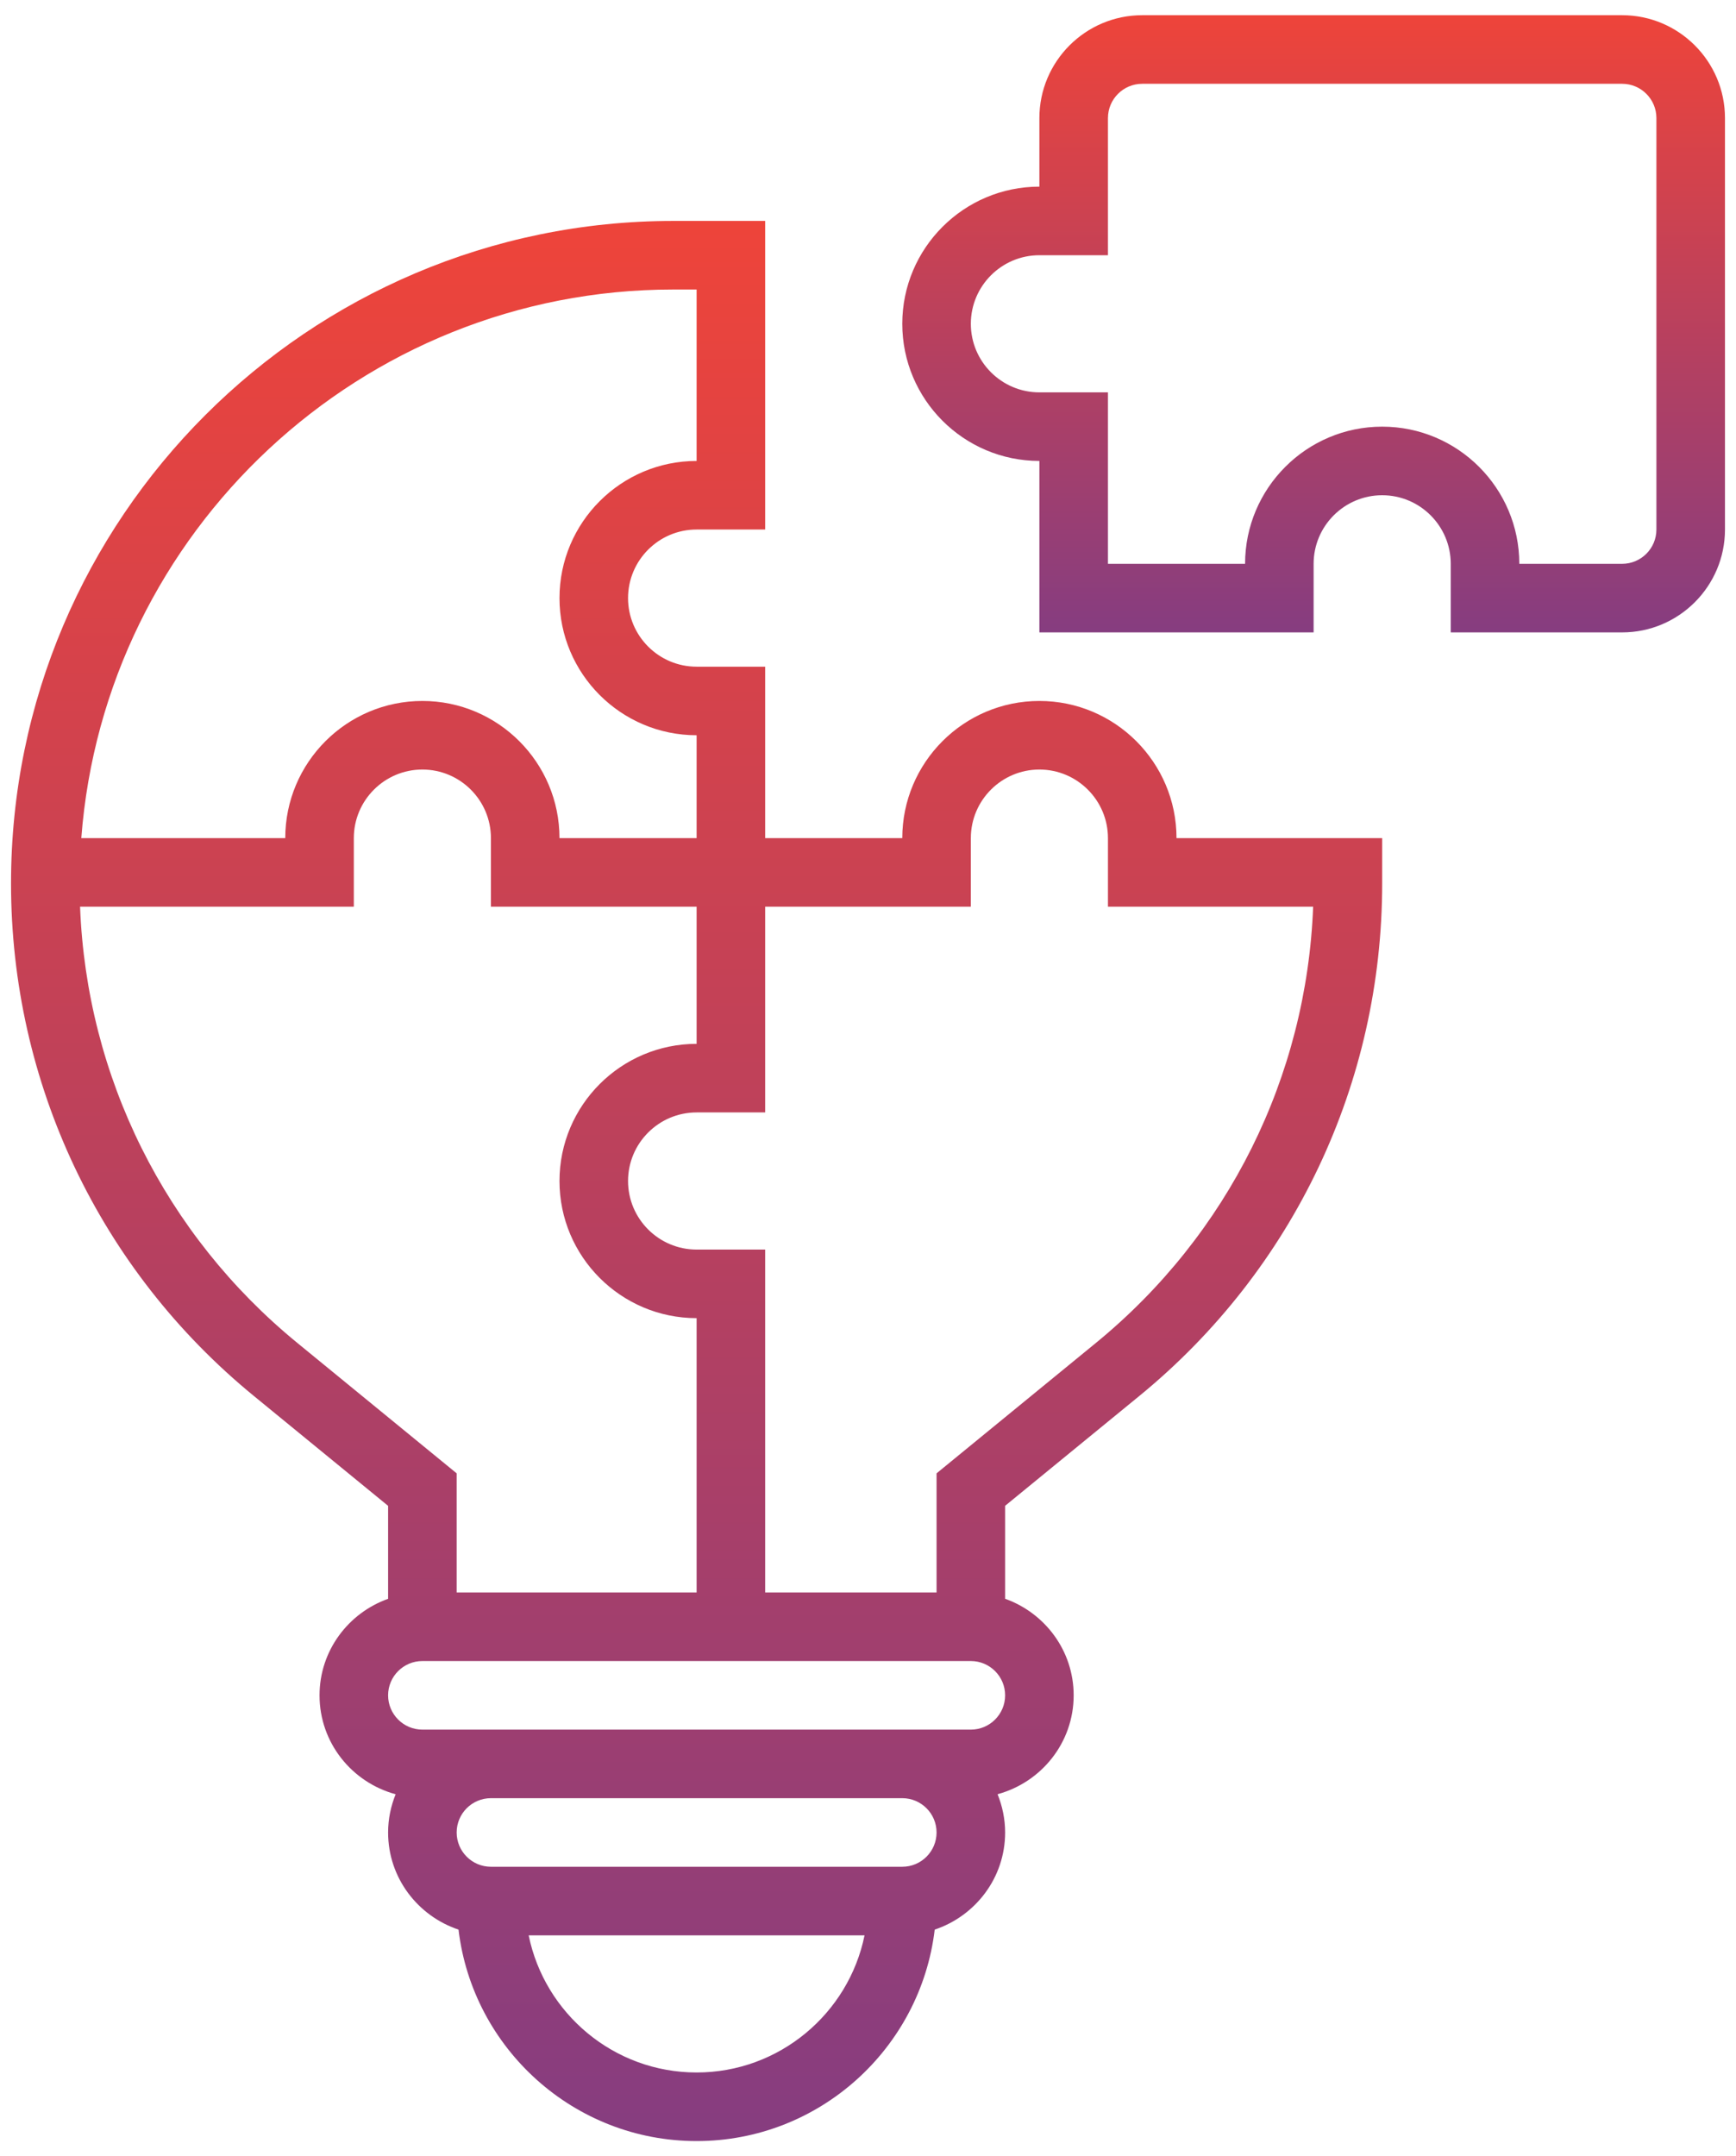 <svg xmlns="http://www.w3.org/2000/svg" width="91" height="113" viewBox="0 0 91 113" fill="none"><path d="M85.031 0.797H59.875C56.903 0.797 54.484 3.215 54.484 6.188V9.781C50.52 9.781 47.297 13.005 47.297 16.969C47.297 20.933 50.52 24.156 54.484 24.156V33.141H68.859V29.547C68.859 27.565 70.471 25.953 72.453 25.953C74.435 25.953 76.047 27.565 76.047 29.547V33.141H85.031C88.003 33.141 90.422 30.722 90.422 27.75V6.188C90.422 3.215 88.003 0.797 85.031 0.797ZM86.828 27.75C86.828 28.74 86.023 29.547 85.031 29.547H79.641C79.641 25.583 76.417 22.359 72.453 22.359C68.489 22.359 65.266 25.583 65.266 29.547H58.078V20.562H54.484C52.502 20.562 50.891 18.951 50.891 16.969C50.891 14.987 52.502 13.375 54.484 13.375H58.078V6.188C58.078 5.197 58.883 4.391 59.875 4.391H85.031C86.023 4.391 86.828 5.197 86.828 6.188V27.75Z" fill="url(#paint0_linear_1946_12341)"></path><path d="M54.484 36.734C50.52 36.734 47.297 39.958 47.297 43.922H40.109V34.938H36.516C34.534 34.938 32.922 33.326 32.922 31.344C32.922 29.362 34.534 27.75 36.516 27.75H40.109V11.578H35.292C16.152 11.578 0.578 27.152 0.578 46.292C0.578 56.746 5.219 66.539 13.311 73.159L20.344 78.914V83.786C18.258 84.529 16.75 86.506 16.75 88.846C16.75 91.331 18.448 93.408 20.739 94.028C20.489 94.648 20.344 95.322 20.344 96.031C20.344 98.407 21.898 100.405 24.035 101.122C24.778 107.353 30.088 112.203 36.516 112.203C42.943 112.203 48.253 107.353 48.997 101.122C51.133 100.405 52.688 98.407 52.688 96.031C52.688 95.322 52.542 94.648 52.292 94.026C54.583 93.404 56.281 91.329 56.281 88.844C56.281 86.504 54.774 84.528 52.688 83.784V78.912L59.721 73.157C67.812 66.539 72.453 56.746 72.453 46.292V43.922H61.672C61.672 39.958 58.448 36.734 54.484 36.734ZM35.292 15.172H36.516V24.156C32.552 24.156 29.328 27.38 29.328 31.344C29.328 35.308 32.552 38.531 36.516 38.531V43.922H29.328C29.328 39.958 26.105 36.734 22.141 36.734C18.177 36.734 14.953 39.958 14.953 43.922H4.262C5.476 27.865 18.93 15.172 35.292 15.172ZM15.586 70.377C8.648 64.701 4.54 56.425 4.197 47.516H18.547V43.922C18.547 41.94 20.159 40.328 22.141 40.328C24.123 40.328 25.734 41.94 25.734 43.922V47.516H36.516V54.703C32.552 54.703 29.328 57.927 29.328 61.891C29.328 65.855 32.552 69.078 36.516 69.078V83.453H23.938V77.211L15.586 70.377ZM36.516 108.609C32.178 108.609 28.548 105.517 27.713 101.422H45.319C44.483 105.517 40.853 108.609 36.516 108.609ZM47.297 97.828H25.734C24.742 97.828 23.938 97.021 23.938 96.031C23.938 95.041 24.742 94.234 25.734 94.234H47.297C48.289 94.234 49.094 95.041 49.094 96.031C49.094 97.021 48.289 97.828 47.297 97.828ZM50.891 90.641H47.297H25.734H22.141C21.149 90.641 20.344 89.834 20.344 88.844C20.344 87.854 21.149 87.047 22.141 87.047H50.891C51.883 87.047 52.688 87.854 52.688 88.844C52.688 89.834 51.883 90.641 50.891 90.641ZM57.446 70.377L49.094 77.211V83.453H40.109V65.484H36.516C34.534 65.484 32.922 63.873 32.922 61.891C32.922 59.909 34.534 58.297 36.516 58.297H40.109V47.516H50.891V43.922C50.891 41.94 52.502 40.328 54.484 40.328C56.466 40.328 58.078 41.94 58.078 43.922V47.516H68.834C68.491 56.425 64.383 64.701 57.446 70.377Z" fill="url(#paint1_linear_1946_12341)"></path><defs><linearGradient id="paint0_linear_1946_12341" x1="68.859" y1="0.797" x2="68.859" y2="33.141" gradientUnits="userSpaceOnUse"><stop stop-color="#EE443A"></stop><stop offset="1" stop-color="#863D80"></stop></linearGradient><linearGradient id="paint1_linear_1946_12341" x1="36.516" y1="11.578" x2="36.516" y2="112.203" gradientUnits="userSpaceOnUse"><stop stop-color="#EE443A"></stop><stop offset="1" stop-color="#863D80"></stop></linearGradient></defs></svg>
